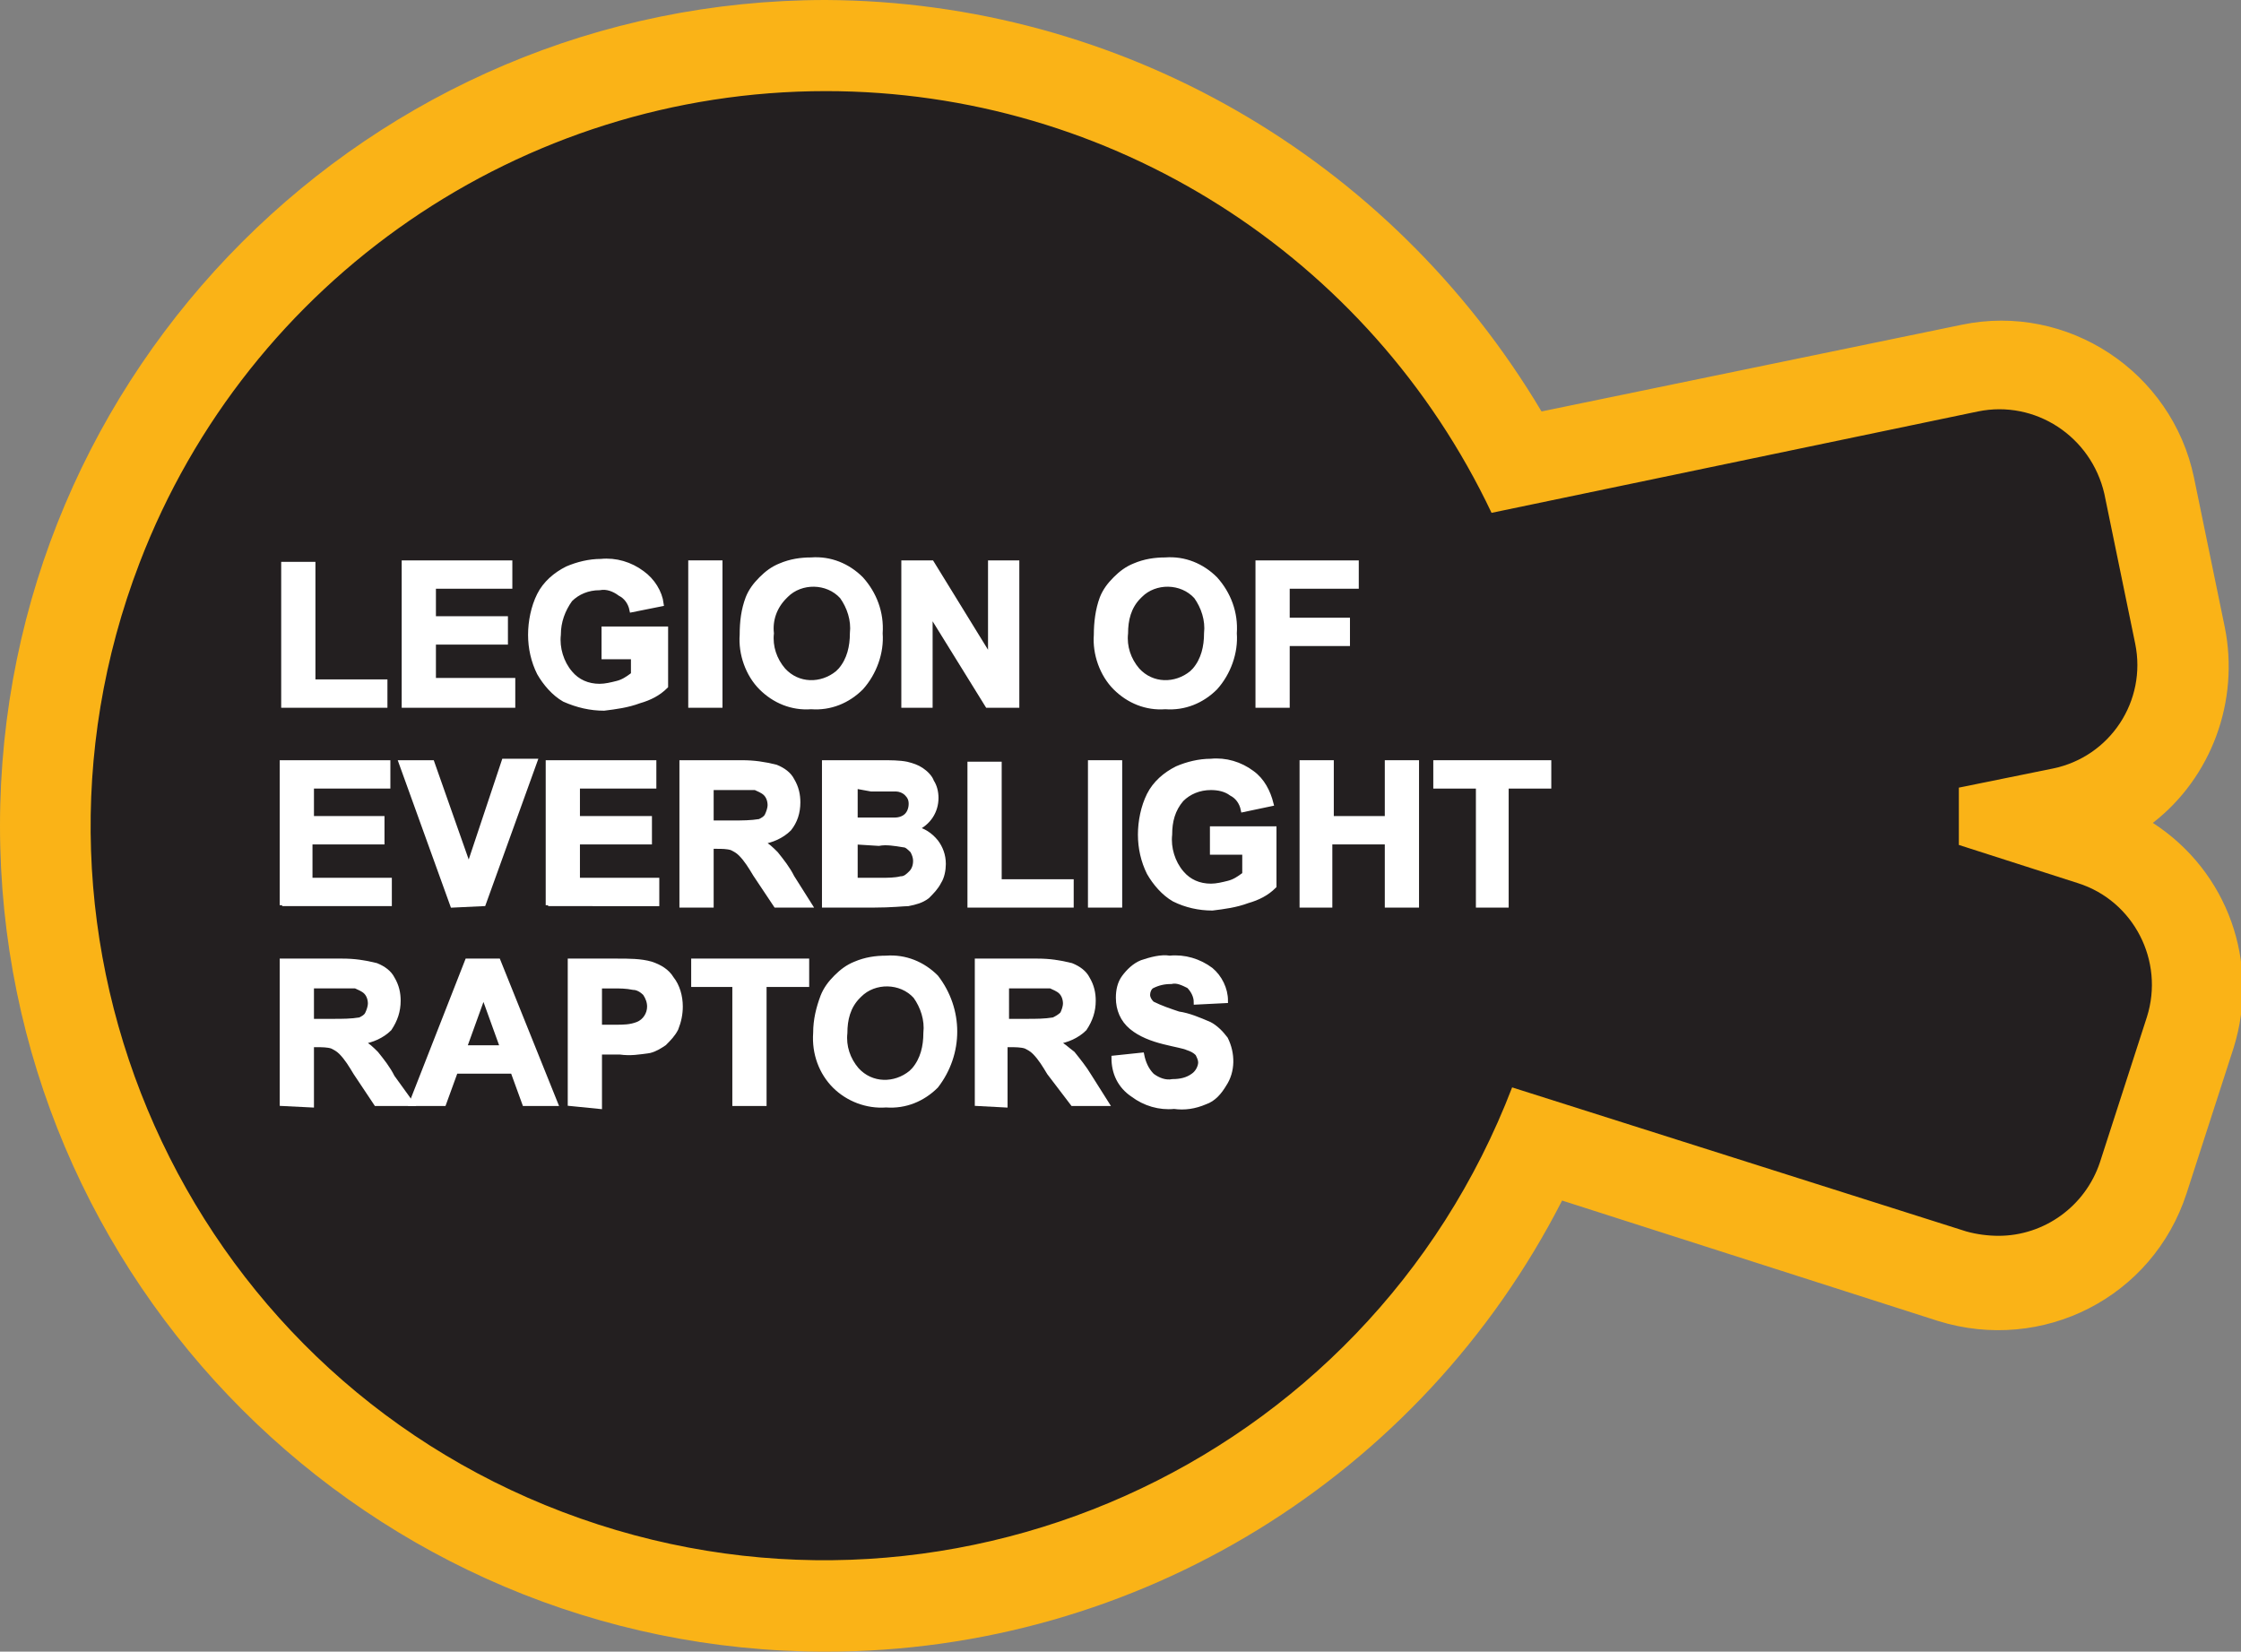 <?xml version="1.0" encoding="utf-8"?>
<!-- Generator: Adobe Illustrator 21.1.0, SVG Export Plug-In . SVG Version: 6.00 Build 0)  -->
<svg version="1.1" id="Layer_1" xmlns="http://www.w3.org/2000/svg" xmlns:xlink="http://www.w3.org/1999/xlink" x="0px" y="0px"
	 viewBox="0 0 152.5 112.4" style="enable-background:new 0 0 152.5 112.4;" xml:space="preserve">
<rect x="0" y="0" width="152.5" height="112.4" fill="#808080" stroke="none"/>
<style type="text/css">
	.st0{fill:#231F20;}
	.st1{fill:#FAB317;}
	.st2{fill:#FFFFFF;stroke:#FFFFFF;stroke-width:0.33;stroke-miterlimit:45;}
</style>
<title>Asset 278</title>
<g id="Layer_2">
	<g id="Layer_1-2">
		<path class="st0" d="M56.2,109.3c-29.3,0-53.1-23.8-53.1-53.1S26.9,3.1,56.2,3.1c19.6,0,37.7,10.9,46.9,28.2L134,25
			c5.6-1.2,11,2.4,12.2,8l2.1,10.2c1.1,5.6-2.4,11-8,12.2l-2.4,0.5l4.3,1.4c5.4,1.7,8.4,7.6,6.7,13c0,0,0,0,0,0l-3.2,9.9
			c-1.7,5.4-7.5,8.4-13,6.7c0,0,0,0,0,0l-28.1-9C96.1,96.9,77.1,109.2,56.2,109.3z"/>
		<path class="st1" d="M56.2,6.2c19.4,0,37,11.2,45.3,28.7l33.1-6.9c3.9-0.8,7.7,1.7,8.6,5.6l2.1,10.2c0.8,3.9-1.7,7.7-5.6,8.5
			l-6.4,1.3v3.9l8.1,2.6c3.8,1.2,5.9,5.3,4.7,9.1l-3.2,9.9c-1,3-3.8,5-6.9,5c-0.7,0-1.5-0.1-2.2-0.3L102.9,74
			c-9.9,25.8-38.8,38.7-64.6,28.9S-0.4,64.1,9.5,38.3C16.9,19,35.5,6.2,56.2,6.2 M56.2,0C25.2,0,0,25.2,0,56.2s25.2,56.2,56.2,56.2
			c21.2,0,40.5-11.9,50.1-30.7l25.6,8.2c7.1,2.2,14.6-1.6,16.9-8.7l3.2-9.9c1.8-5.8-0.4-12-5.5-15.3c4-3.1,5.9-8.3,4.9-13.3
			l-2.1-10.2c-1.5-7.2-8.6-11.9-15.8-10.4l-28.6,5.9C94.6,10.7,76.2,0.1,56.2,0z"/>
		<path class="st2" d="M19.3,48v-9.6h2v8h4.9V48H19.3z"/>
		<path class="st2" d="M27.5,48v-9.7h7.2v1.6h-5.2v2.2h4.9v1.6h-4.9v2.6h5.4V48H27.5z"/>
		<path class="st2" d="M41.1,44.4v-1.6h4.2v3.9c-0.5,0.5-1.1,0.8-1.8,1c-0.8,0.3-1.6,0.4-2.4,0.5c-0.9,0-1.8-0.2-2.7-0.6
			c-0.7-0.4-1.3-1.1-1.7-1.8c-0.4-0.8-0.6-1.7-0.6-2.6c0-0.9,0.2-1.9,0.6-2.7c0.4-0.8,1.1-1.4,1.9-1.8c0.7-0.3,1.5-0.5,2.3-0.5
			c1-0.1,2,0.2,2.8,0.8c0.7,0.5,1.2,1.3,1.3,2.1l-2,0.4c-0.1-0.5-0.4-0.9-0.8-1.1c-0.4-0.3-0.9-0.5-1.4-0.4c-0.8,0-1.5,0.3-2,0.8
			c-0.5,0.7-0.8,1.5-0.8,2.4c-0.1,0.9,0.2,1.9,0.8,2.6c0.5,0.6,1.2,0.9,2,0.9c0.4,0,0.8-0.1,1.2-0.2c0.4-0.1,0.7-0.3,1.1-0.6v-1.2
			H41.1z"/>
		<path class="st2" d="M47,48v-9.7h2V48H47z"/>
		<path class="st2" d="M50.5,43.2c0-0.9,0.1-1.7,0.4-2.5c0.2-0.5,0.5-0.9,0.9-1.3c0.4-0.4,0.8-0.7,1.3-0.9c0.7-0.3,1.4-0.4,2.1-0.4
			c1.3-0.1,2.5,0.4,3.4,1.3c0.9,1,1.4,2.3,1.3,3.7c0.1,1.3-0.4,2.7-1.3,3.7c-0.9,0.9-2.1,1.4-3.4,1.3c-1.3,0.1-2.5-0.4-3.4-1.3
			C50.9,45.9,50.4,44.5,50.5,43.2z M52.5,43.1c-0.1,0.9,0.2,1.8,0.8,2.5c1,1.1,2.6,1.1,3.7,0.2c0.1-0.1,0.1-0.1,0.2-0.2
			c0.6-0.7,0.8-1.6,0.8-2.5c0.1-0.9-0.2-1.8-0.7-2.5c-1-1.1-2.8-1.1-3.8-0.1c0,0,0,0-0.1,0.1C52.7,41.3,52.4,42.2,52.5,43.1
			L52.5,43.1z"/>
		<path class="st2" d="M61.5,48v-9.7h1.9l4,6.5v-6.5h1.8V48h-2l-3.9-6.3V48H61.5z"/>
		<path class="st2" d="M74.6,43.2c0-0.8,0.1-1.7,0.4-2.5c0.2-0.5,0.5-0.9,0.9-1.3c0.4-0.4,0.8-0.7,1.3-0.9c0.7-0.3,1.4-0.4,2.1-0.4
			c1.3-0.1,2.5,0.4,3.4,1.3c0.9,1,1.4,2.3,1.3,3.7c0.1,1.3-0.4,2.7-1.3,3.7c-0.9,0.9-2.1,1.4-3.4,1.3c-1.3,0.1-2.5-0.4-3.4-1.3
			C75,45.9,74.5,44.5,74.6,43.2z M76.6,43.1c-0.1,0.9,0.2,1.8,0.8,2.5c1,1.1,2.6,1.1,3.7,0.2c0.1-0.1,0.1-0.1,0.2-0.2
			c0.6-0.7,0.8-1.6,0.8-2.5c0.1-0.9-0.2-1.8-0.7-2.5c-1-1.1-2.8-1.1-3.8-0.1c0,0,0,0-0.1,0.1C76.8,41.3,76.6,42.2,76.6,43.1
			L76.6,43.1z"/>
		<path class="st2" d="M85.6,48v-9.7h6.7v1.6h-4.7v2.3h4.1v1.6h-4.1V48H85.6z"/>
		<path class="st2" d="M19.2,61.6v-9.7h7.2v1.6h-5.2v2.2H26v1.6h-4.9v2.6h5.4v1.6H19.2z"/>
		<path class="st2" d="M30.8,61.6l-3.5-9.7h2.1l2.5,7.1l2.4-7.2h2.1l-3.5,9.7L30.8,61.6z"/>
		<path class="st2" d="M37.3,61.6v-9.7h7.2v1.6h-5.2v2.2h4.9v1.6h-4.9v2.6h5.4v1.6H37.3z"/>
		<path class="st2" d="M46.4,61.6v-9.7h4.1c0.8,0,1.5,0.1,2.3,0.3c0.5,0.2,0.9,0.5,1.1,0.9c0.3,0.5,0.4,1,0.4,1.5
			c0,0.7-0.2,1.3-0.6,1.8c-0.5,0.5-1.2,0.8-1.9,0.9c0.4,0.2,0.7,0.5,1,0.8c0.4,0.5,0.8,1,1.1,1.6l1.2,1.9h-2.3l-1.4-2.1
			c-0.3-0.5-0.6-1-1-1.4c-0.2-0.2-0.4-0.3-0.6-0.4c-0.3-0.1-0.7-0.1-1-0.1h-0.4v4H46.4z M48.4,56h1.5c0.6,0,1.2,0,1.8-0.1
			c0.2-0.1,0.4-0.2,0.5-0.4c0.1-0.2,0.2-0.5,0.2-0.7c0-0.3-0.1-0.6-0.3-0.8c-0.2-0.2-0.5-0.3-0.7-0.4c-0.2,0-0.6,0-1.4,0h-1.6
			L48.4,56z"/>
		<path class="st2" d="M56.2,51.9H60c0.6,0,1.2,0,1.7,0.1c0.4,0.1,0.7,0.2,1,0.4c0.3,0.2,0.6,0.5,0.7,0.8c0.2,0.3,0.3,0.7,0.3,1.1
			c0,0.9-0.5,1.7-1.4,2.1c0.5,0.1,1,0.4,1.4,0.9c0.3,0.4,0.5,0.9,0.5,1.5c0,0.4-0.1,0.9-0.3,1.2c-0.2,0.4-0.5,0.7-0.8,1
			c-0.4,0.3-0.8,0.4-1.3,0.5c-0.3,0-1.1,0.1-2.4,0.1h-3.3V51.9z M58.2,53.5v2.3h1.3c0.8,0,1.2,0,1.4,0c0.3,0,0.6-0.1,0.8-0.3
			c0.2-0.2,0.3-0.5,0.3-0.8c0-0.3-0.1-0.5-0.3-0.7c-0.2-0.2-0.5-0.3-0.7-0.3c-0.2,0-0.8,0-1.7,0L58.2,53.5z M58.2,57.3v2.6H60
			c0.4,0,0.9,0,1.3-0.1c0.3,0,0.5-0.2,0.7-0.4c0.2-0.2,0.3-0.5,0.3-0.8c0-0.3-0.1-0.5-0.2-0.7c-0.2-0.2-0.4-0.4-0.6-0.4
			c-0.6-0.1-1.2-0.2-1.7-0.1L58.2,57.3z"/>
		<path class="st2" d="M66,61.6v-9.6h2v8h4.9v1.6L66,61.6z"/>
		<path class="st2" d="M74.2,61.6v-9.7h2v9.7H74.2z"/>
		<path class="st2" d="M82.5,58v-1.6h4.2v3.9c-0.5,0.5-1.1,0.8-1.8,1c-0.8,0.3-1.6,0.4-2.4,0.5c-0.9,0-1.8-0.2-2.6-0.6
			c-0.7-0.4-1.3-1.1-1.7-1.8c-0.4-0.8-0.6-1.7-0.6-2.6c0-0.9,0.2-1.9,0.6-2.7c0.4-0.8,1.1-1.4,1.9-1.8c0.7-0.3,1.5-0.5,2.3-0.5
			c1-0.1,2,0.2,2.8,0.8c0.7,0.5,1.1,1.3,1.3,2.1l-1.9,0.4c-0.1-0.5-0.4-0.9-0.8-1.1c-0.4-0.3-0.9-0.4-1.4-0.4c-0.8,0-1.5,0.3-2,0.8
			c-0.6,0.7-0.8,1.5-0.8,2.4c-0.1,0.9,0.2,1.9,0.8,2.6c0.5,0.6,1.2,0.9,2,0.9c0.4,0,0.8-0.1,1.2-0.2c0.4-0.1,0.7-0.3,1.1-0.6V58
			H82.5z"/>
		<path class="st2" d="M88.6,61.6v-9.7h2v3.8h3.8v-3.8h2v9.7h-2v-4.3h-3.9v4.3H88.6z"/>
		<path class="st2" d="M100.6,61.6v-8.1h-2.9v-1.6h7.7v1.6h-2.9v8.1H100.6z"/>
		<path class="st2" d="M19.2,75.1v-9.7h4.1c0.8,0,1.5,0.1,2.3,0.3c0.5,0.2,0.9,0.5,1.1,0.9c0.3,0.5,0.4,1,0.4,1.5
			c0,0.7-0.2,1.3-0.6,1.9c-0.5,0.5-1.2,0.8-1.9,0.9c0.4,0.2,0.7,0.5,1,0.8c0.4,0.5,0.8,1,1.1,1.6l1.3,1.8h-2.4L24.2,73
			c-0.3-0.5-0.6-1-1-1.4c-0.2-0.2-0.4-0.3-0.6-0.4c-0.3-0.1-0.7-0.1-1-0.1h-0.4v4.1L19.2,75.1z M21.2,69.5h1.5c0.6,0,1.2,0,1.8-0.1
			c0.2-0.1,0.4-0.2,0.5-0.4c0.1-0.2,0.2-0.5,0.2-0.7c0-0.3-0.1-0.6-0.3-0.8c-0.2-0.2-0.5-0.3-0.7-0.4c-0.2,0-0.6,0-1.4,0h-1.6
			L21.2,69.5z"/>
		<path class="st2" d="M37.8,75.1h-2.1l-0.8-2.2h-3.9l-0.8,2.2H28l3.8-9.7h2.1L37.8,75.1z M34.2,71.3l-1.3-3.6l-1.3,3.6H34.2z"/>
		<path class="st2" d="M38.8,75.1v-9.7H42c0.8,0,1.6,0,2.3,0.2c0.6,0.2,1.1,0.5,1.4,1c0.4,0.5,0.6,1.2,0.6,1.9c0,0.5-0.1,1-0.3,1.5
			c-0.2,0.4-0.5,0.7-0.8,1c-0.3,0.2-0.6,0.4-1,0.5c-0.7,0.1-1.3,0.2-2,0.1h-1.4v3.7L38.8,75.1z M40.8,67.1v2.8h1.1
			c0.5,0,1,0,1.5-0.2c0.5-0.2,0.8-0.7,0.8-1.2c0-0.3-0.1-0.6-0.3-0.9c-0.2-0.2-0.5-0.4-0.8-0.4c-0.5-0.1-0.9-0.1-1.4-0.1L40.8,67.1z
			"/>
		<path class="st2" d="M50,75.1v-8.1h-2.8v-1.6h7.7v1.6H52v8.1H50z"/>
		<path class="st2" d="M55.5,70.3c0-0.9,0.2-1.7,0.5-2.5c0.2-0.5,0.5-0.9,0.9-1.3c0.4-0.4,0.8-0.7,1.3-0.9c0.7-0.3,1.4-0.4,2.1-0.4
			c1.3-0.1,2.5,0.4,3.4,1.3c1.7,2.2,1.7,5.2,0,7.4c-0.9,0.9-2.1,1.4-3.4,1.3c-1.3,0.1-2.6-0.4-3.5-1.3C55.9,73,55.4,71.7,55.5,70.3z
			 M57.5,70.3c-0.1,0.9,0.2,1.8,0.8,2.5c1,1.1,2.6,1.1,3.7,0.2c0.1-0.1,0.1-0.1,0.2-0.2c0.6-0.7,0.8-1.6,0.8-2.5
			c0.1-0.9-0.2-1.8-0.7-2.5c-1-1.1-2.8-1.1-3.8-0.1c0,0,0,0-0.1,0.1C57.7,68.5,57.5,69.4,57.5,70.3L57.5,70.3z"/>
		<path class="st2" d="M66.5,75.1v-9.7h4.1c0.8,0,1.5,0.1,2.3,0.3c0.5,0.2,0.9,0.5,1.1,0.9c0.3,0.5,0.4,1,0.4,1.5
			c0,0.7-0.2,1.3-0.6,1.9c-0.5,0.5-1.2,0.8-1.9,0.9c0.4,0.2,0.7,0.5,1.1,0.8c0.4,0.5,0.8,1,1.1,1.5l1.2,1.9h-2.3L71.4,73
			c-0.3-0.5-0.6-1-1-1.4c-0.2-0.2-0.4-0.3-0.6-0.4c-0.3-0.1-0.7-0.1-1-0.1h-0.4v4.1L66.5,75.1z M68.5,69.5h1.4c0.6,0,1.2,0,1.8-0.1
			c0.2-0.1,0.4-0.2,0.6-0.4c0.1-0.2,0.2-0.5,0.2-0.7c0-0.3-0.1-0.6-0.3-0.8c-0.2-0.2-0.5-0.3-0.7-0.4c-0.2,0-0.6,0-1.4,0h-1.6
			L68.5,69.5z"/>
		<path class="st2" d="M75.8,72l1.9-0.2c0.1,0.5,0.3,1,0.7,1.4c0.4,0.3,0.9,0.5,1.4,0.4c0.5,0,1-0.1,1.4-0.4
			c0.3-0.2,0.5-0.6,0.5-0.9c0-0.2-0.1-0.4-0.2-0.6c-0.2-0.2-0.4-0.3-0.7-0.4c-0.2-0.1-0.8-0.2-1.6-0.4c-0.8-0.2-1.6-0.5-2.2-1
			c-0.6-0.5-0.9-1.2-0.9-2c0-0.5,0.1-1,0.4-1.4c0.3-0.4,0.7-0.8,1.2-1c0.6-0.2,1.3-0.4,1.9-0.3c1-0.1,2,0.2,2.8,0.8
			c0.6,0.5,1,1.3,1,2.1l-2,0.1c0-0.4-0.2-0.8-0.5-1.1c-0.4-0.2-0.8-0.4-1.2-0.3c-0.5,0-0.9,0.1-1.3,0.3c-0.2,0.1-0.3,0.4-0.3,0.6
			c0,0.2,0.1,0.4,0.3,0.6c0.6,0.3,1.2,0.5,1.8,0.7c0.7,0.1,1.4,0.4,2.1,0.7c0.4,0.2,0.8,0.6,1.1,1c0.5,1,0.5,2.2-0.1,3.1
			c-0.3,0.5-0.7,1-1.3,1.2c-0.7,0.3-1.4,0.4-2.1,0.3c-1,0.1-2-0.2-2.8-0.8C76.2,73.9,75.8,73,75.8,72z"/>
	</g>
</g>
</svg>
